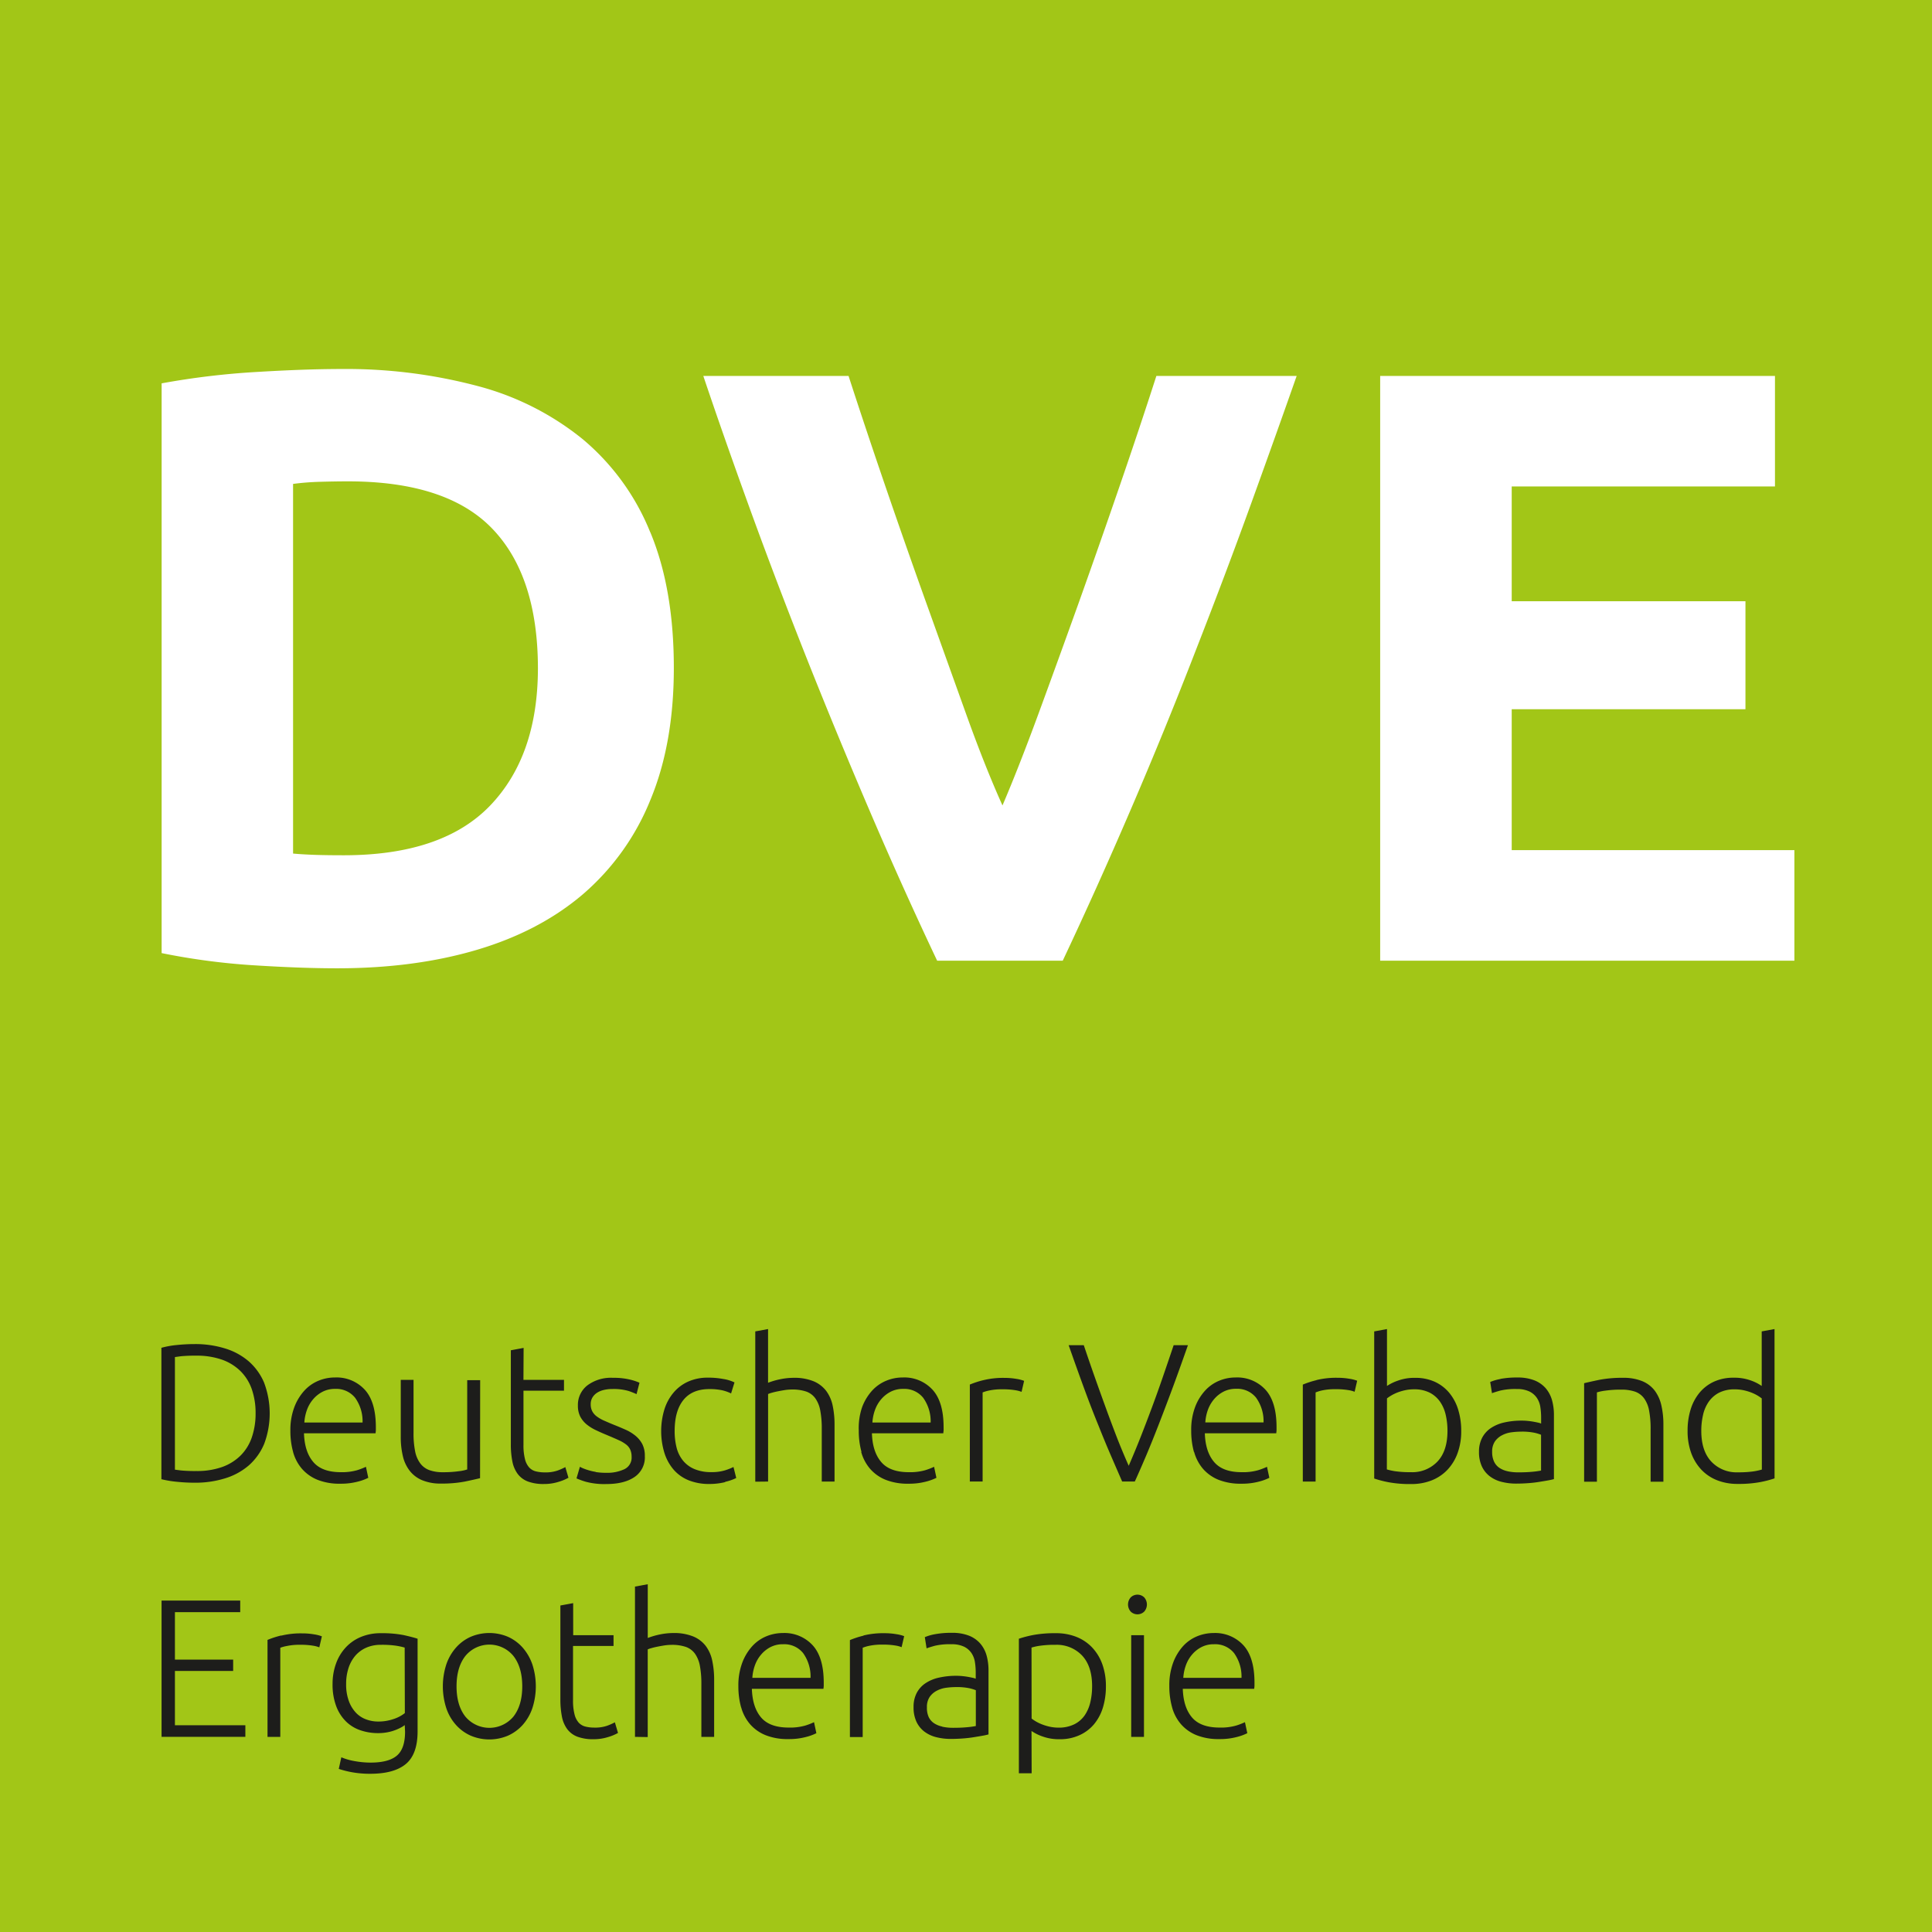 <svg xmlns="http://www.w3.org/2000/svg" xmlns:xlink="http://www.w3.org/1999/xlink" viewBox="0 0 566.93 566.93"><defs><style>.cls-1{fill:none;}.cls-2{fill:#a2c617;}.cls-3{clip-path:url(#clip-path);}.cls-4{fill:#fff;}.cls-5{fill:#1d1d1b;}</style><clipPath id="clip-path" transform="translate(0 0)"><rect class="cls-1" width="566.93" height="566.93"></rect></clipPath></defs><g id="Ebene_2" data-name="Ebene 2"><g id="Ebene_1-2" data-name="Ebene 1"><rect class="cls-2" width="566.93" height="566.93"></rect><g class="cls-3"><path class="cls-4" d="M526.55,281.91V249.47H443.6V208.12h68.59V176.43H443.6V142.75h77.25V110.31H405v171.6Zm-214.7,0Q322,260.39,332,237.11t18.81-46.06q8.91-22.78,16.42-43.55t13.27-37.19H339.33q-4.83,15-10.73,32.16t-12,34.25q-6.12,17.07-11.86,32.7t-10.57,26.93q-5.13-11.37-10.73-27l-11.73-32.7q-6.12-17.07-12-34.25T249,110.31H206.38q5.48,16.34,13,37.15T235.86,191q9,22.75,18.94,46T275,281.91ZM190.78,156.12A69.37,69.37,0,0,0,171,128.88a82,82,0,0,0-30.83-15.6,150.37,150.37,0,0,0-40-5q-10.4,0-24.88.87a228,228,0,0,0-27.86,3.34V279.68a197.78,197.78,0,0,0,27.24,3.59q13.86.87,24.26.87,22.78,0,41.11-5.45t31.08-16.34a71.9,71.9,0,0,0,19.68-27.49q6.93-16.58,6.93-38.87,0-23.28-6.93-39.87M86,142a76.27,76.27,0,0,1,7.92-.62c2.81-.08,5.53-.13,8.17-.13q29,0,42.35,13.87T157.85,196q0,25.75-14,40.36t-43,14.61q-5,0-8.54-.12c-2.39-.09-4.5-.21-6.31-.38Z" transform="translate(0 0)"></path><path class="cls-5" d="M347.23,492.35a13.19,13.19,0,0,1,.78-3.75,10,10,0,0,1,1.85-3.14,9,9,0,0,1,2.77-2.17,7.79,7.79,0,0,1,3.6-.8,7.12,7.12,0,0,1,5.89,2.59,11.78,11.78,0,0,1,2.19,7.27ZM343.94,501a12.72,12.72,0,0,0,2.6,4.94,12,12,0,0,0,4.56,3.23,17.32,17.32,0,0,0,6.69,1.15,19.23,19.23,0,0,0,5.22-.63,14.76,14.76,0,0,0,3-1.1l-.69-3.23a19.22,19.22,0,0,1-2.6,1,16.07,16.07,0,0,1-4.84.58q-5.55,0-8.08-2.95c-1.7-2-2.6-4.77-2.72-8.42h20.95q.06-.4.09-.87c0-.3,0-.61,0-.92q0-7.44-3.26-11a11.25,11.25,0,0,0-8.74-3.58,12.7,12.7,0,0,0-4.82.95A11.6,11.6,0,0,0,347.2,483a15.16,15.16,0,0,0-2.94,4.88,18.92,18.92,0,0,0-1.13,6.84,22.86,22.86,0,0,0,.81,6.26m-8.2-32.26a2.85,2.85,0,0,0-3.92,0,3.14,3.14,0,0,0,0,4.21,2.85,2.85,0,0,0,3.92,0,3.14,3.14,0,0,0,0-4.21m-.05,11.11h-3.75v29.84h3.75Zm-33,28.11a13.31,13.31,0,0,0,3.15,1.58,14.07,14.07,0,0,0,5.11.84,13.62,13.62,0,0,0,5.74-1.15A12,12,0,0,0,321,506a14.06,14.06,0,0,0,2.63-4.9,21.09,21.09,0,0,0,.89-6.26,18.79,18.79,0,0,0-1.07-6.53,14,14,0,0,0-3-4.9,12.86,12.86,0,0,0-4.62-3.09,16,16,0,0,0-6-1.07,35,35,0,0,0-6.58.52,33.65,33.65,0,0,0-4.27,1.1v39.48h3.75Zm0-24.47a15.6,15.6,0,0,1,2.57-.55,30,30,0,0,1,4.47-.26,10.21,10.21,0,0,1,7.8,3.14q2.94,3.15,2.94,9a20.39,20.39,0,0,1-.52,4.7,11.32,11.32,0,0,1-1.67,3.87,8.13,8.13,0,0,1-3,2.59,10.16,10.16,0,0,1-4.65,1,12.29,12.29,0,0,1-2.54-.26,15.26,15.26,0,0,1-2.25-.67,12.4,12.4,0,0,1-1.82-.86,13.23,13.23,0,0,1-1.3-.87Zm-28.31-3.93a14,14,0,0,0-3,.87l.52,3.29c.5-.2,1.29-.44,2.37-.75a19.17,19.17,0,0,1,4.91-.46,8.24,8.24,0,0,1,3.72.72,5.59,5.59,0,0,1,2.19,1.9,6.55,6.55,0,0,1,1,2.66,20,20,0,0,1,.23,3v1.84a5.23,5.23,0,0,0-.83-.26c-.41-.09-.89-.19-1.45-.29s-1.13-.17-1.73-.23-1.16-.08-1.7-.08a22.63,22.63,0,0,0-5,.52,11.46,11.46,0,0,0-4,1.64,7.75,7.75,0,0,0-2.6,2.86,8.65,8.65,0,0,0-.93,4.15,9.9,9.9,0,0,0,.84,4.3,7.76,7.76,0,0,0,2.31,2.89,9.56,9.56,0,0,0,3.46,1.64,17.09,17.09,0,0,0,4.36.52c1.23,0,2.43-.05,3.61-.14s2.24-.22,3.2-.38,1.81-.29,2.54-.43a17,17,0,0,0,1.67-.37V490.16a16.13,16.13,0,0,0-.57-4.39,9.15,9.15,0,0,0-1.85-3.49,8.61,8.61,0,0,0-3.32-2.31,13.39,13.39,0,0,0-5-.83,25.94,25.94,0,0,0-4.94.4m2.08,27.1a6.9,6.9,0,0,1-2.42-1,4.47,4.47,0,0,1-1.56-1.85A6.49,6.49,0,0,1,272,501a5.23,5.23,0,0,1,.81-3.06,5.78,5.78,0,0,1,2.08-1.81,8.24,8.24,0,0,1,2.77-.87,22.39,22.39,0,0,1,2.88-.2,17.92,17.92,0,0,1,3.81.32,11.4,11.4,0,0,1,2,.6v10.51a25.72,25.72,0,0,1-2.8.37c-1.09.1-2.37.15-3.83.15a14.78,14.78,0,0,1-3.21-.32m-23.11-26.72a26.15,26.15,0,0,0-4,1.3v28.45h3.75V483.52a10.94,10.94,0,0,1,1.93-.57,17.66,17.66,0,0,1,3.9-.35,21.74,21.74,0,0,1,3.72.26,8.24,8.24,0,0,1,1.87.49l.75-3.23a10.55,10.55,0,0,0-2.28-.58,20.37,20.37,0,0,0-3.49-.29,24.34,24.34,0,0,0-6.17.67m-32.61,12.43a13.19,13.19,0,0,1,.78-3.75,10,10,0,0,1,1.85-3.14,9,9,0,0,1,2.77-2.17,7.79,7.79,0,0,1,3.6-.8,7.1,7.1,0,0,1,5.89,2.59,11.78,11.78,0,0,1,2.19,7.27ZM217.49,501a12.72,12.72,0,0,0,2.6,4.94,12,12,0,0,0,4.56,3.23,17.32,17.32,0,0,0,6.69,1.15,19.23,19.23,0,0,0,5.22-.63,14.76,14.76,0,0,0,3-1.1l-.69-3.23a19.51,19.51,0,0,1-2.59,1,16.19,16.19,0,0,1-4.85.58q-5.55,0-8.08-2.95c-1.7-2-2.6-4.77-2.72-8.42h21q.06-.4.09-.87c0-.3,0-.61,0-.92q0-7.44-3.26-11a11.23,11.23,0,0,0-8.74-3.58,12.7,12.7,0,0,0-4.82.95,11.6,11.6,0,0,0-4.16,2.91,15.16,15.16,0,0,0-2.94,4.88,18.92,18.92,0,0,0-1.13,6.84,22.86,22.86,0,0,0,.81,6.26m-27.41,8.69V484a6.46,6.46,0,0,1,1-.35c.52-.15,1.1-.3,1.76-.43s1.35-.26,2.1-.38a14.7,14.7,0,0,1,2.11-.17,12.6,12.6,0,0,1,4.21.6,5.64,5.64,0,0,1,2.69,2,9,9,0,0,1,1.44,3.57,28.3,28.3,0,0,1,.43,5.37v15.47h3.75V493a27,27,0,0,0-.54-5.6A10.92,10.92,0,0,0,207.1,483a8.94,8.94,0,0,0-3.69-2.8,14.88,14.88,0,0,0-5.77-1,19.69,19.69,0,0,0-3.81.38,22.82,22.82,0,0,0-3.75,1.07V464.88l-3.75.69v44.1Zm-21.88-39.3-3.75.69v27.47a26,26,0,0,0,.46,5.19,9,9,0,0,0,1.59,3.67,6.71,6.71,0,0,0,3,2.19,13.05,13.05,0,0,0,4.65.72,14,14,0,0,0,4.38-.66,13.8,13.8,0,0,0,2.83-1.18l-.92-3.12a17,17,0,0,1-2.25,1,10.82,10.82,0,0,1-3.81.55,10.61,10.61,0,0,1-2.54-.29,4,4,0,0,1-2-1.15,5.69,5.69,0,0,1-1.24-2.46,16,16,0,0,1-.44-4.12V483h11.89v-3.17H168.2Zm-17.54,33.3a9.18,9.18,0,0,1-14.08,0q-2.6-3.3-2.6-8.89c0-3.73.87-6.71,2.6-8.92a9.12,9.12,0,0,1,14.08,0c1.73,2.21,2.6,5.19,2.6,8.92s-.87,6.69-2.6,8.89m5.57-15.3a14.71,14.71,0,0,0-2.83-4.93,12.69,12.69,0,0,0-4.3-3.18,14,14,0,0,0-11,0,12.59,12.59,0,0,0-4.3,3.18,14.38,14.38,0,0,0-2.83,4.93,20.81,20.81,0,0,0,0,12.81,14.1,14.1,0,0,0,2.83,4.91,12.77,12.77,0,0,0,4.3,3.15,14,14,0,0,0,11,0,12.87,12.87,0,0,0,4.3-3.15,14.42,14.42,0,0,0,2.83-4.91,20.81,20.81,0,0,0,0-12.81M118.8,502.69a10.59,10.59,0,0,1-3.26,1.73,13.74,13.74,0,0,1-4.65.75,10,10,0,0,1-3.4-.61,7.79,7.79,0,0,1-3-1.93,9.89,9.89,0,0,1-2.11-3.44,14,14,0,0,1-.81-5.05,14.82,14.82,0,0,1,.69-4.64,10.64,10.64,0,0,1,2-3.64,9.05,9.05,0,0,1,3.21-2.36,10.41,10.41,0,0,1,4.3-.84,28,28,0,0,1,4.44.26,19.91,19.91,0,0,1,2.54.55Zm.06,5.48c0,3.31-.8,5.64-2.4,7s-4.16,2.05-7.7,2.05a26.06,26.06,0,0,1-4.82-.46,17.29,17.29,0,0,1-3.78-1.1l-.75,3.41a28.78,28.78,0,0,0,4,1,29.62,29.62,0,0,0,5.22.43q7,0,10.45-2.86t3.46-9.55V480.87c-1.08-.35-2.45-.7-4.12-1.07a32.92,32.92,0,0,0-6.67-.55,14.91,14.91,0,0,0-5.92,1.13,12.65,12.65,0,0,0-4.44,3.12,13.76,13.76,0,0,0-2.8,4.7,17.29,17.29,0,0,0-1,5.89,18,18,0,0,0,1.1,6.66,12.39,12.39,0,0,0,2.91,4.47,11.06,11.06,0,0,0,4.24,2.54,15.76,15.76,0,0,0,5,.81,14.48,14.48,0,0,0,2.92-.26,13.21,13.21,0,0,0,2.31-.66,16.71,16.71,0,0,0,1.7-.78,6.85,6.85,0,0,0,1-.66ZM82.5,479.92a26.53,26.53,0,0,0-4,1.3v28.45h3.75V483.52A11.23,11.23,0,0,1,84.2,483a17.66,17.66,0,0,1,3.9-.35,21.66,21.66,0,0,1,3.72.26,8.54,8.54,0,0,1,1.88.49l.75-3.23a10.9,10.9,0,0,0-2.28-.58,20.49,20.49,0,0,0-3.5-.29,24.34,24.34,0,0,0-6.17.67M72,509.67v-3.41H51.33V490.33H68.42V487H51.33V473.08H70.49v-3.41H47.41v40Z" transform="translate(0 0)"></path><path class="cls-5" d="M517,431.23a17.53,17.53,0,0,1-2.56.55,31.44,31.44,0,0,1-4.48.26,10.16,10.16,0,0,1-7.79-3.15q-2.94-3.15-2.94-9a20.48,20.48,0,0,1,.52-4.71,10.82,10.82,0,0,1,1.67-3.86,8.41,8.41,0,0,1,3-2.63,10,10,0,0,1,4.65-1,12.36,12.36,0,0,1,2.54.26,15.26,15.26,0,0,1,2.25.66,12.39,12.39,0,0,1,1.82.87,11.89,11.89,0,0,1,1.29.87ZM520.72,390l-3.76.69V406.7a13.34,13.34,0,0,0-3.14-1.59,14.11,14.11,0,0,0-5.11-.83,13.59,13.59,0,0,0-5.74,1.15,12,12,0,0,0-4.24,3.23,14.26,14.26,0,0,0-2.63,4.94,20.72,20.72,0,0,0-.89,6.26,18.73,18.73,0,0,0,1.06,6.52,14.24,14.24,0,0,0,3,4.91,12.84,12.84,0,0,0,4.61,3.08,16.08,16.08,0,0,0,6,1.07,34.26,34.26,0,0,0,6.58-.52,32,32,0,0,0,4.27-1.1Zm-55.87,44.79h3.75v-26.2a13.37,13.37,0,0,1,2.51-.52,30.54,30.54,0,0,1,4.59-.29,12.22,12.22,0,0,1,4.13.6,5.62,5.62,0,0,1,2.65,2,8.83,8.83,0,0,1,1.44,3.57,28.21,28.21,0,0,1,.44,5.37v15.47h3.75V418.07a25,25,0,0,0-.58-5.6,11.49,11.49,0,0,0-1.93-4.36,8.85,8.85,0,0,0-3.64-2.8,14.47,14.47,0,0,0-5.68-1,35.67,35.67,0,0,0-6.93.58c-1.88.39-3.38.73-4.5,1Zm-24.56-30.13a14,14,0,0,0-3,.87l.52,3.29c.5-.2,1.29-.44,2.37-.75a19,19,0,0,1,4.9-.47,8.28,8.28,0,0,1,3.73.73,5.59,5.59,0,0,1,2.19,1.9,6.55,6.55,0,0,1,1,2.66,20,20,0,0,1,.23,3v1.84a5.1,5.1,0,0,0-.84-.26c-.4-.09-.88-.19-1.44-.29s-1.13-.17-1.73-.23-1.16-.08-1.7-.08a22.56,22.56,0,0,0-5,.52,11.59,11.59,0,0,0-4,1.64,7.8,7.8,0,0,0-2.59,2.86A8.65,8.65,0,0,0,434,426a9.9,9.9,0,0,0,.84,4.3,7.76,7.76,0,0,0,2.31,2.89,9.48,9.48,0,0,0,3.46,1.64,17.09,17.09,0,0,0,4.36.52c1.23,0,2.43-.05,3.61-.14s2.24-.22,3.2-.38,1.81-.29,2.54-.43a17,17,0,0,0,1.67-.37V415.24a16.13,16.13,0,0,0-.57-4.39,9.29,9.29,0,0,0-1.85-3.49,8.61,8.61,0,0,0-3.32-2.31,13.39,13.39,0,0,0-5-.83,25.94,25.94,0,0,0-4.94.4m2.08,27.1a6.9,6.9,0,0,1-2.42-1,4.47,4.47,0,0,1-1.56-1.85,6.49,6.49,0,0,1-.55-2.83,5.23,5.23,0,0,1,.81-3.06,5.78,5.78,0,0,1,2.08-1.81,8.17,8.17,0,0,1,2.77-.87,22.39,22.39,0,0,1,2.88-.2,17.92,17.92,0,0,1,3.81.32,11.68,11.68,0,0,1,2,.6v10.51a25.72,25.72,0,0,1-2.8.37q-1.64.15-3.84.15a14.75,14.75,0,0,1-3.2-.32M407,410.34a13.23,13.23,0,0,1,1.3-.87,12.39,12.39,0,0,1,1.82-.87,15.26,15.26,0,0,1,2.25-.66,12.29,12.29,0,0,1,2.54-.26,10,10,0,0,1,4.65,1,8.41,8.41,0,0,1,3,2.63,11,11,0,0,1,1.67,3.86,20.48,20.48,0,0,1,.52,4.71q0,5.88-2.94,9A10.18,10.18,0,0,1,414,432a31.39,31.39,0,0,1-4.47-.26,18,18,0,0,1-2.57-.55ZM407,390l-3.75.69v43.17a32,32,0,0,0,4.27,1.1,34.19,34.19,0,0,0,6.58.52,16.08,16.08,0,0,0,6-1.07,13,13,0,0,0,4.61-3.08,14.07,14.07,0,0,0,3-4.91,18.5,18.5,0,0,0,1.07-6.52,21,21,0,0,0-.89-6.26,14.26,14.26,0,0,0-2.63-4.94,12,12,0,0,0-4.24-3.23,13.59,13.59,0,0,0-5.74-1.15,14.07,14.07,0,0,0-5.11.83A13.66,13.66,0,0,0,407,406.7ZM386.3,405a26.53,26.53,0,0,0-4,1.3v28.45h3.75V408.6A11.23,11.23,0,0,1,388,408a17.72,17.72,0,0,1,3.9-.35,21.66,21.66,0,0,1,3.72.26,8.37,8.37,0,0,1,1.88.49l.75-3.23a10.55,10.55,0,0,0-2.28-.58,20.45,20.45,0,0,0-3.49-.29,24.37,24.37,0,0,0-6.18.67m-32.61,12.43a13.19,13.19,0,0,1,.78-3.75,10.14,10.14,0,0,1,1.85-3.14,9.1,9.1,0,0,1,2.77-2.17,7.83,7.83,0,0,1,3.61-.81,7.09,7.09,0,0,1,5.88,2.6,11.84,11.84,0,0,1,2.2,7.27Zm-3.29,8.63A12.86,12.86,0,0,0,353,431a12,12,0,0,0,4.56,3.23,17.41,17.41,0,0,0,6.7,1.15,19.23,19.23,0,0,0,5.22-.63,15.25,15.25,0,0,0,3-1.1l-.69-3.23a19.78,19.78,0,0,1-2.6,1,16.14,16.14,0,0,1-4.85.58c-3.69,0-6.39-1-8.08-3s-2.6-4.77-2.71-8.42h20.95q.06-.41.09-.87c0-.3,0-.61,0-.92q0-7.44-3.26-11a11.23,11.23,0,0,0-8.74-3.58,12.55,12.55,0,0,0-4.82.95,11.56,11.56,0,0,0-4.15,2.91,15,15,0,0,0-2.95,4.88,18.93,18.93,0,0,0-1.12,6.84,23.26,23.26,0,0,0,.8,6.26m-36.76-31.31q2.66,7.58,4.76,13.28t4,10.32q1.83,4.61,3.51,8.5t3.43,7.9H333c1.2-2.64,2.34-5.26,3.44-7.86s2.24-5.44,3.44-8.52,2.51-6.52,3.93-10.33,3-8.23,4.78-13.29H344.4q-1.74,5.16-3.33,9.77t-3.2,8.91c-1.07,2.86-2.14,5.67-3.23,8.43s-2.23,5.51-3.43,8.27q-1.87-4.22-3.48-8.34c-1.06-2.76-2.12-5.57-3.16-8.43s-2.11-5.83-3.19-8.88-2.2-6.3-3.35-9.73Zm-25,10.25a26.53,26.53,0,0,0-4,1.3v28.45h3.75V408.6a11.23,11.23,0,0,1,1.93-.57,17.66,17.66,0,0,1,3.9-.35,21.66,21.66,0,0,1,3.72.26,8.54,8.54,0,0,1,1.88.49l.75-3.23a10.9,10.9,0,0,0-2.28-.58,20.45,20.45,0,0,0-3.49-.29,24.37,24.37,0,0,0-6.18.67M256,417.43a13.19,13.19,0,0,1,.78-3.75,10,10,0,0,1,1.85-3.14,9.1,9.1,0,0,1,2.77-2.17,7.83,7.83,0,0,1,3.61-.81,7.09,7.09,0,0,1,5.88,2.6,11.84,11.84,0,0,1,2.2,7.27Zm-3.29,8.63a12.86,12.86,0,0,0,2.6,4.94,12,12,0,0,0,4.56,3.23,17.39,17.39,0,0,0,6.69,1.15,19.31,19.31,0,0,0,5.23-.63,15.25,15.25,0,0,0,3-1.1l-.69-3.23a19.78,19.78,0,0,1-2.6,1,16.14,16.14,0,0,1-4.85.58c-3.69,0-6.39-1-8.08-3s-2.6-4.77-2.71-8.42h20.95c0-.27.06-.56.08-.87s0-.61,0-.92q0-7.44-3.26-11a11.23,11.23,0,0,0-8.74-3.58,12.55,12.55,0,0,0-4.82.95,11.69,11.69,0,0,0-4.16,2.91,15.16,15.16,0,0,0-2.94,4.88A18.93,18.93,0,0,0,252,419.8a22.87,22.87,0,0,0,.8,6.26m-27.41,8.69V409.07a6.46,6.46,0,0,1,1-.35c.52-.15,1.11-.3,1.76-.43s1.36-.26,2.11-.38a14.56,14.56,0,0,1,2.1-.17,12.66,12.66,0,0,1,4.22.6,5.61,5.61,0,0,1,2.68,2,9,9,0,0,1,1.44,3.57,28.21,28.21,0,0,1,.44,5.37v15.47h3.75V418.07a26.92,26.92,0,0,0-.55-5.6,11.05,11.05,0,0,0-1.93-4.36,9,9,0,0,0-3.7-2.8,14.88,14.88,0,0,0-5.77-1,19.69,19.69,0,0,0-3.81.38,22.82,22.82,0,0,0-3.75,1.07V390l-3.75.69v44.1Zm-12.61.08a14.05,14.05,0,0,0,3.26-1.12l-.81-3.23a17.15,17.15,0,0,1-2.39.95,12.92,12.92,0,0,1-4.07.55,12.37,12.37,0,0,1-5-.9,8.62,8.62,0,0,1-3.35-2.48,9.87,9.87,0,0,1-1.88-3.81,19.54,19.54,0,0,1-.57-4.87q0-5.9,2.56-9.09t7.54-3.21a17.2,17.2,0,0,1,3.86.35,12.4,12.4,0,0,1,2.6.92l1-3.23a11.56,11.56,0,0,0-3.26-1,23.94,23.94,0,0,0-4.53-.4,13.92,13.92,0,0,0-5.71,1.12,12,12,0,0,0-4.33,3.21,14.22,14.22,0,0,0-2.74,5,21.91,21.91,0,0,0,0,12.73,14,14,0,0,0,2.68,4.9,11.45,11.45,0,0,0,4.42,3.15,15.94,15.94,0,0,0,6.11,1.09,19.11,19.11,0,0,0,4.65-.55m-38-3a15,15,0,0,1-2.34-.55,15.48,15.48,0,0,1-1.56-.57,7.82,7.82,0,0,1-.75-.38l-1,3.41a22.53,22.53,0,0,0,2.77,1,20.85,20.85,0,0,0,6,.66q5.25,0,8.28-2.08a6.93,6.93,0,0,0,3-6.11,7.5,7.5,0,0,0-.75-3.55,8,8,0,0,0-2-2.43,12.37,12.37,0,0,0-2.8-1.73c-1.06-.47-2.16-.94-3.32-1.4s-2.1-.88-3-1.27a10.88,10.88,0,0,1-2.19-1.24,4.56,4.56,0,0,1-1.36-1.53,4.35,4.35,0,0,1-.46-2.08,3.76,3.76,0,0,1,.52-2,4.36,4.36,0,0,1,1.38-1.39,6.27,6.27,0,0,1,2-.81,10.18,10.18,0,0,1,2.39-.26,15.54,15.54,0,0,1,4.82.57,23.21,23.21,0,0,1,2.34.93l.86-3.35a15.49,15.49,0,0,0-2.8-.92,20.24,20.24,0,0,0-5-.52,11.54,11.54,0,0,0-7.53,2.25,7.24,7.24,0,0,0-2.74,5.89,7,7,0,0,0,.69,3.23,7.55,7.55,0,0,0,1.85,2.28,13,13,0,0,0,2.66,1.67c1,.48,2.05.95,3.17,1.41,1.38.58,2.55,1.08,3.49,1.51a10.73,10.73,0,0,1,2.28,1.32,4,4,0,0,1,1.24,1.56,5.22,5.22,0,0,1,.38,2.08,3.75,3.75,0,0,1-2.11,3.61,11.78,11.78,0,0,1-5.34,1.06,18.23,18.23,0,0,1-3.14-.23m-21.1-36.42-3.75.7v27.47a25.32,25.32,0,0,0,.46,5.19,9,9,0,0,0,1.59,3.67,6.71,6.71,0,0,0,3,2.19,13.05,13.05,0,0,0,4.65.72,14,14,0,0,0,4.38-.66,13.8,13.8,0,0,0,2.83-1.18l-.92-3.12a17,17,0,0,1-2.25,1,10.9,10.9,0,0,1-3.81.55,10.55,10.55,0,0,1-2.54-.29,3.92,3.92,0,0,1-2-1.15,5.69,5.69,0,0,1-1.24-2.46,16,16,0,0,1-.44-4.12V408.08h11.89v-3.17H153.6Zm-12.75,9.47H137.1v26.2a12,12,0,0,1-2.48.52,32.57,32.57,0,0,1-4.62.29,11.47,11.47,0,0,1-4-.61,5.82,5.82,0,0,1-2.69-2,8.72,8.72,0,0,1-1.5-3.55,26.34,26.34,0,0,1-.46-5.36V404.91h-3.75v16.74a23.85,23.85,0,0,0,.61,5.6,11,11,0,0,0,2,4.32,9,9,0,0,0,3.63,2.77,13.93,13.93,0,0,0,5.6,1,35.74,35.74,0,0,0,6.93-.58c1.88-.39,3.38-.73,4.5-1ZM89.31,417.43a13.19,13.19,0,0,1,.78-3.75,10,10,0,0,1,1.85-3.14,9,9,0,0,1,2.77-2.17,7.79,7.79,0,0,1,3.6-.81,7.11,7.11,0,0,1,5.89,2.6,11.78,11.78,0,0,1,2.19,7.27ZM86,426.06a12.72,12.72,0,0,0,2.6,4.94,12,12,0,0,0,4.56,3.23,17.32,17.32,0,0,0,6.69,1.15,19.23,19.23,0,0,0,5.22-.63,14.76,14.76,0,0,0,3-1.1l-.69-3.23a19.51,19.51,0,0,1-2.59,1A16.19,16.19,0,0,1,100,432q-5.55,0-8.08-3c-1.7-2-2.6-4.77-2.72-8.42h21q.06-.41.09-.87c0-.3,0-.61,0-.92q0-7.44-3.26-11a11.23,11.23,0,0,0-8.74-3.58,12.51,12.51,0,0,0-4.82.95,11.6,11.6,0,0,0-4.16,2.91A15.16,15.16,0,0,0,86.34,413a18.92,18.92,0,0,0-1.13,6.84,22.86,22.86,0,0,0,.81,6.26M51.33,398.22l1.76-.24a43.67,43.67,0,0,1,4.54-.17A22.23,22.23,0,0,1,65.19,399a14.73,14.73,0,0,1,5.42,3.38,13.91,13.91,0,0,1,3.29,5.31,21.19,21.19,0,0,1,1.1,7,21.41,21.41,0,0,1-1.1,7.07,13.87,13.87,0,0,1-3.29,5.34,14.73,14.73,0,0,1-5.42,3.38,22,22,0,0,1-7.56,1.18,43.67,43.67,0,0,1-4.54-.17l-1.76-.23Zm26.21,7.61A17.29,17.29,0,0,0,73,399.48a19.24,19.24,0,0,0-7-3.8,29.38,29.38,0,0,0-8.89-1.27,50.27,50.27,0,0,0-5.08.26,26.72,26.72,0,0,0-4.67.83v38.56a31.56,31.56,0,0,0,4.67.77,50.27,50.27,0,0,0,5.08.26,29.38,29.38,0,0,0,8.89-1.27,19.24,19.24,0,0,0,7-3.8,17.29,17.29,0,0,0,4.53-6.35,25.51,25.51,0,0,0,0-17.84" transform="translate(0 0)"></path></g></g></g></svg>